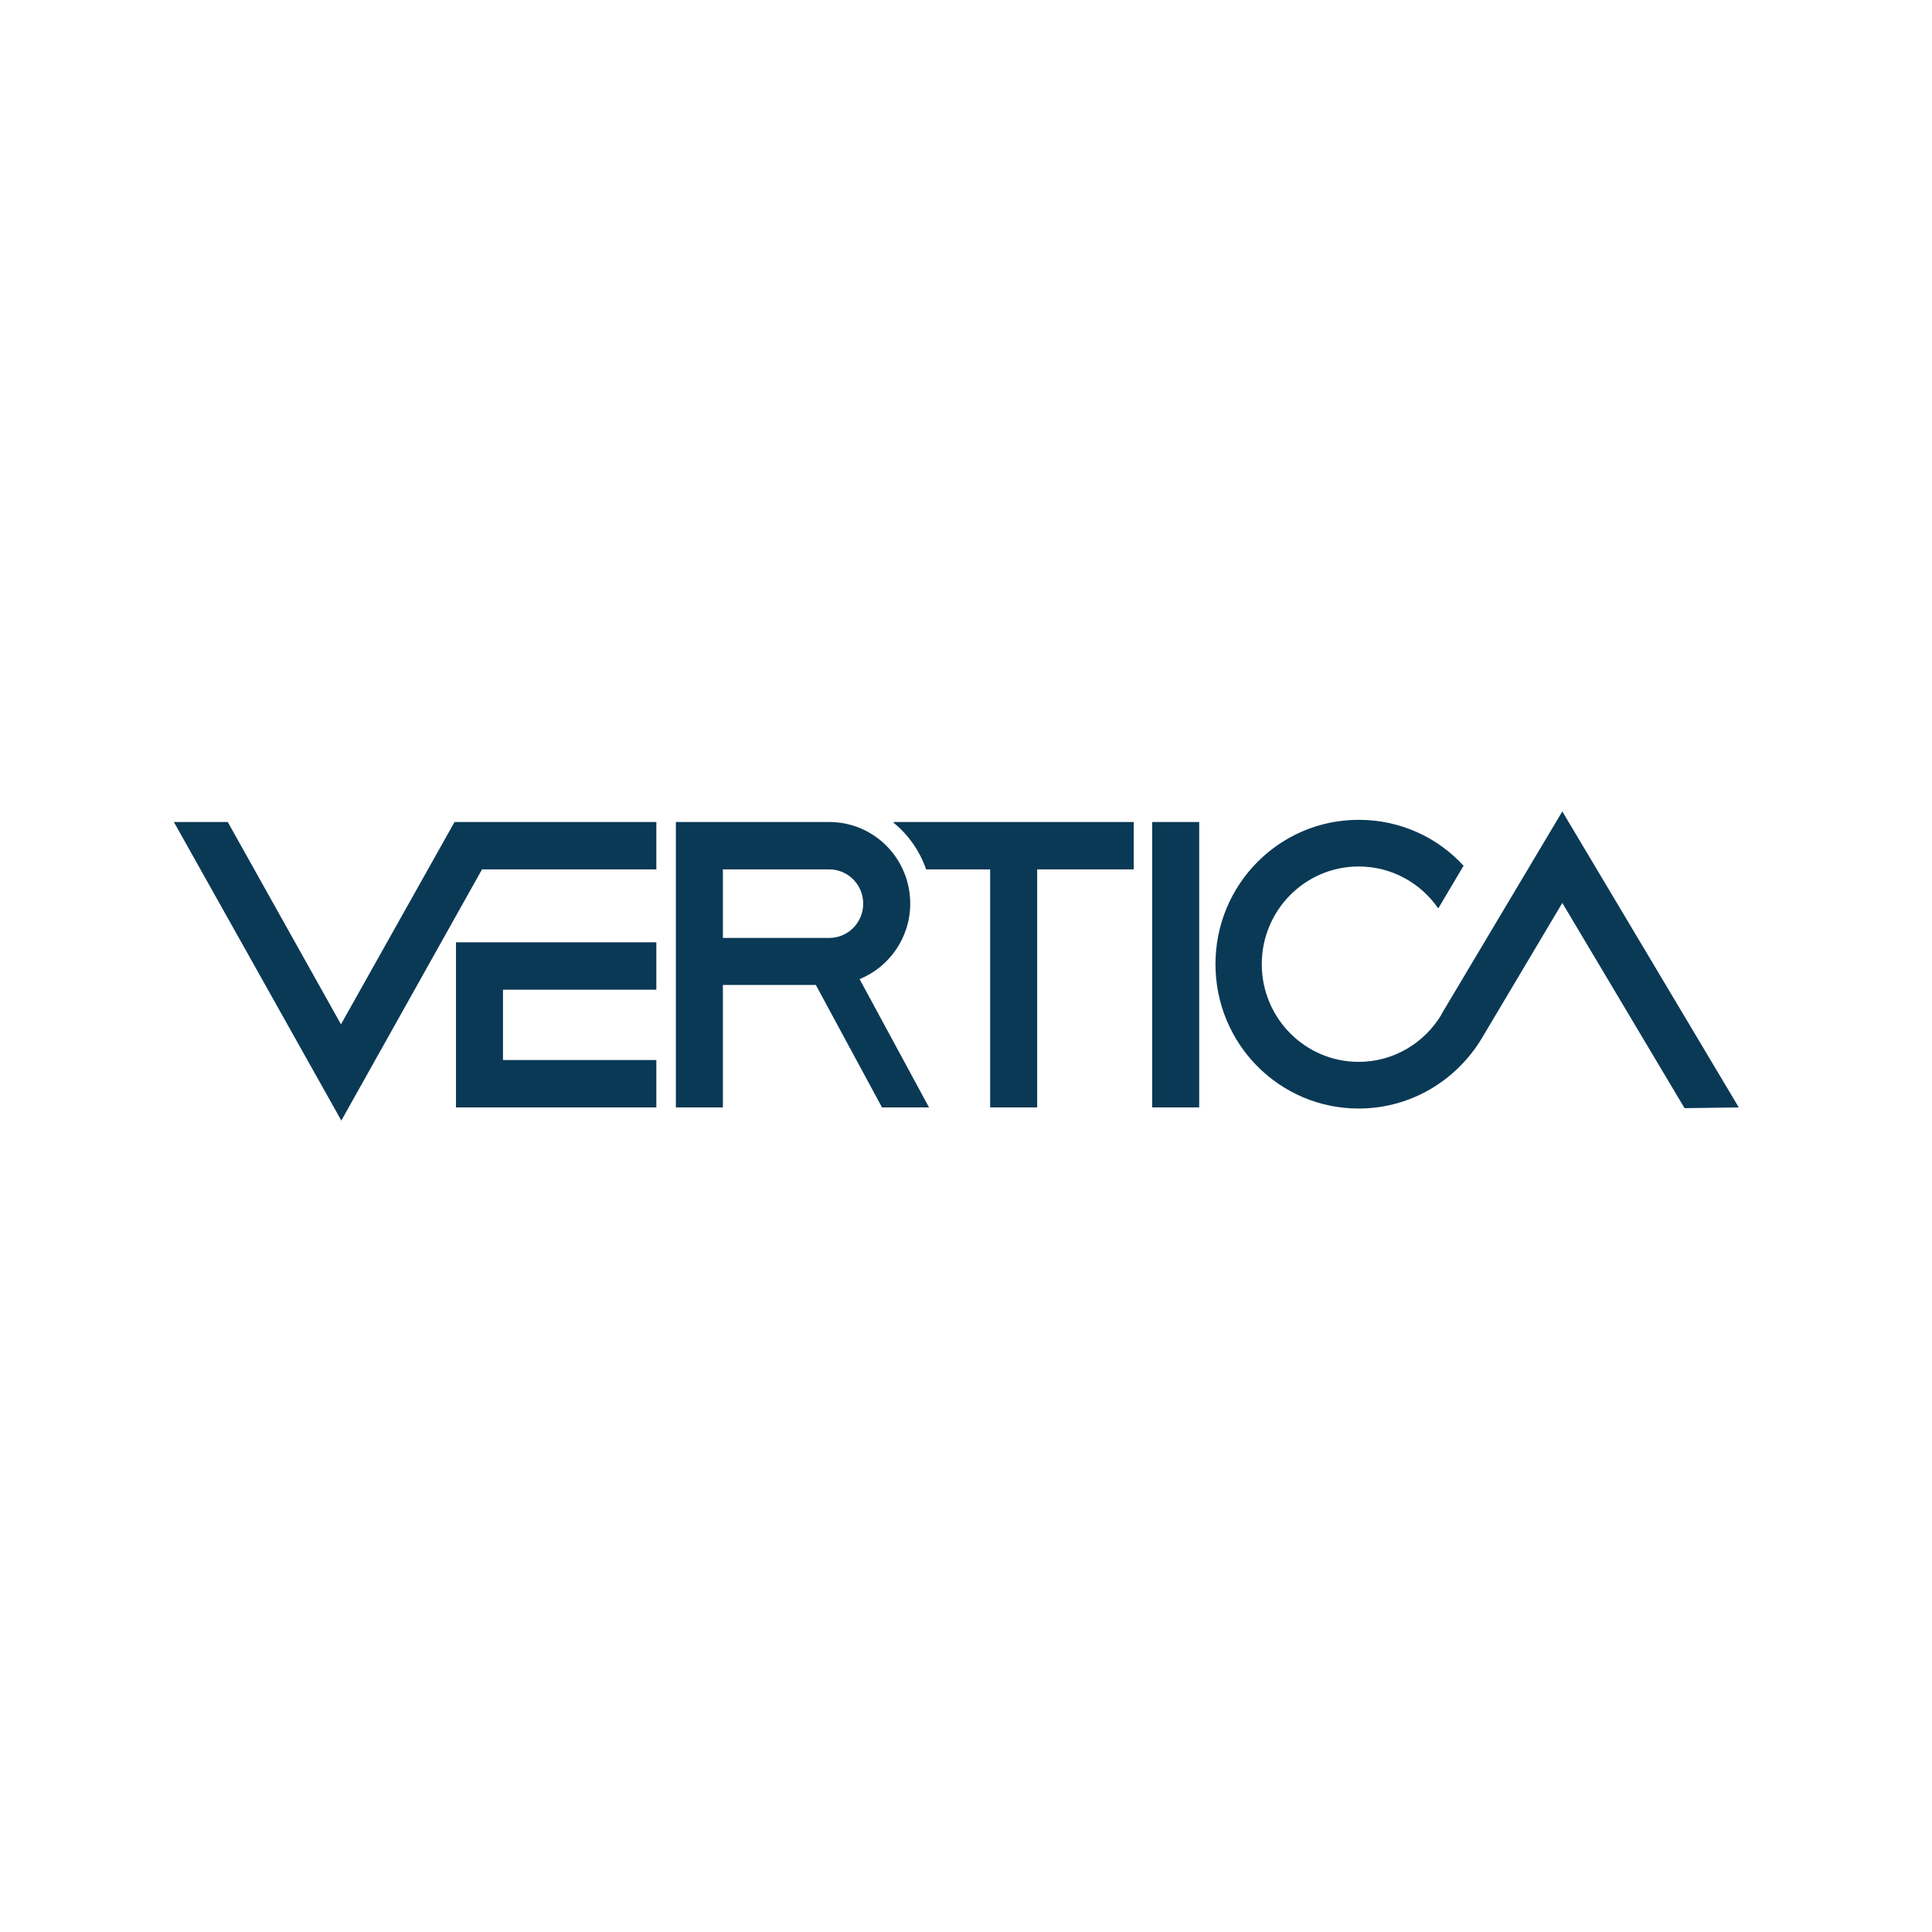 <?xml version="1.0" encoding="UTF-8"?> <svg xmlns="http://www.w3.org/2000/svg" width="200" height="200" viewBox="0 0 200 200" fill="none"> <path fill-rule="evenodd" clip-rule="evenodd" d="M149.225 104.981L161.73 84L180 114.641L174.384 114.717L161.73 93.472L153.381 107.509C150.76 111.849 146.043 114.755 140.651 114.755C132.452 114.755 125.825 108.075 125.825 99.811C125.825 91.547 132.452 84.868 140.651 84.868C144.957 84.868 148.813 86.679 151.509 89.623L148.888 94.038C147.053 91.396 144.058 89.698 140.651 89.698C135.11 89.698 130.618 94.226 130.618 99.811C130.618 105.396 135.11 109.924 140.651 109.924C144.283 109.924 147.465 107.962 149.225 105.019V104.981ZM47.053 85.094H67.944V90H49.898L35.334 116L18 85.094H23.578L35.297 106.038L47.053 85.094ZM67.944 97.547V102.453H52.07V109.736H67.944V114.642H47.203V97.547H67.944ZM124.141 85.094H119.273V114.642H124.141V85.094ZM92.504 85.094H117.364V90H107.368V114.642H102.501V90H95.874C95.2 88.076 94.039 86.415 92.504 85.17V85.094ZM91.306 114.642H96.173L88.985 101.358C92.055 100.113 94.227 97.057 94.227 93.547C94.227 88.868 90.483 85.094 85.84 85.094H74.833H71.576H69.966V114.642H74.833V101.962H84.455L91.306 114.642ZM74.833 90H85.84C87.787 90 89.359 91.585 89.359 93.547C89.359 95.509 87.787 97.094 85.84 97.094H74.833V90Z" fill="#0A3956"></path> </svg> 